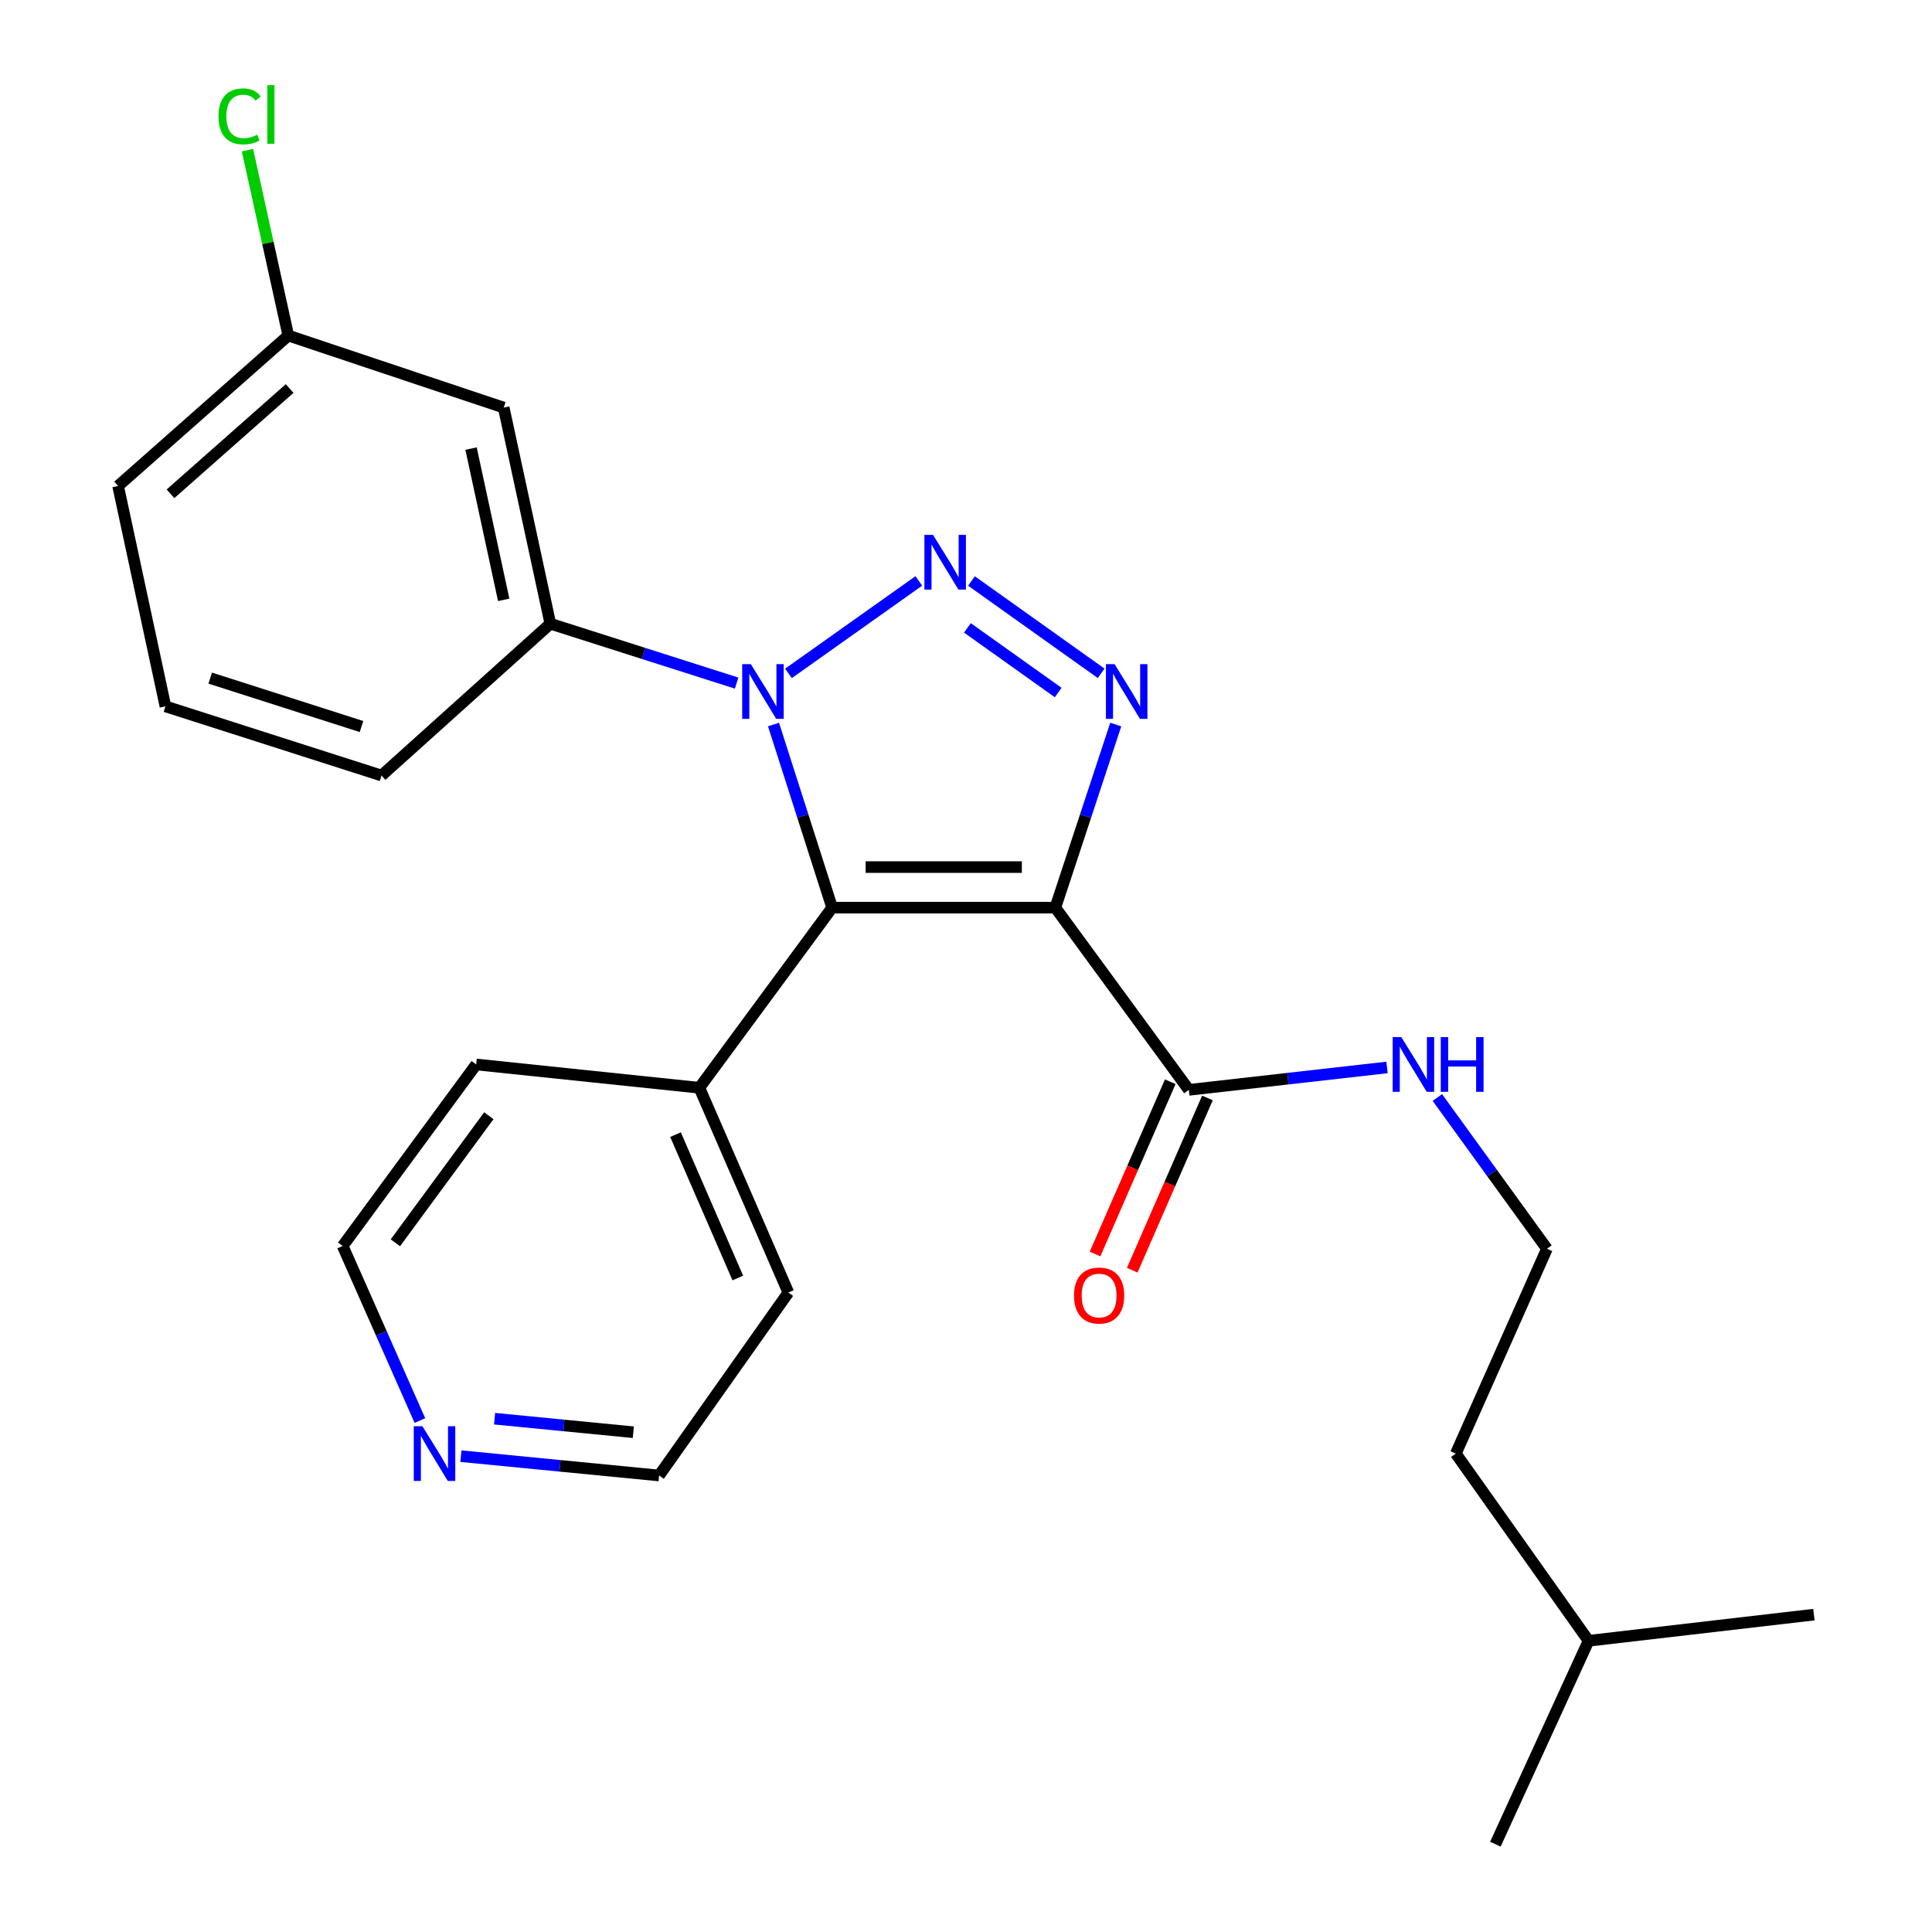 <?xml version='1.0' encoding='iso-8859-1'?>
<svg version='1.1' baseProfile='full'
              xmlns='http://www.w3.org/2000/svg'
                      xmlns:rdkit='http://www.rdkit.org/xml'
                      xmlns:xlink='http://www.w3.org/1999/xlink'
                  xml:space='preserve'
width='1000px' height='1000px' viewBox='0 0 1000 1000'>
<!-- END OF HEADER -->
<rect style='opacity:1.0;fill:#FFFFFF;stroke:none' width='1000' height='1000' x='0' y='0'> </rect>
<path class='bond-2' d='M 546.236,469.796 L 430.717,469.796' style='fill:none;fill-rule:evenodd;stroke:#000000;stroke-width:6px;stroke-linecap:butt;stroke-linejoin:miter;stroke-opacity:1' />
<path class='bond-2' d='M 528.908,448.801 L 448.045,448.801' style='fill:none;fill-rule:evenodd;stroke:#000000;stroke-width:6px;stroke-linecap:butt;stroke-linejoin:miter;stroke-opacity:1' />
<path class='bond-3' d='M 546.236,469.796 L 561.876,422.409' style='fill:none;fill-rule:evenodd;stroke:#000000;stroke-width:6px;stroke-linecap:butt;stroke-linejoin:miter;stroke-opacity:1' />
<path class='bond-3' d='M 561.876,422.409 L 577.517,375.021' style='fill:none;fill-rule:evenodd;stroke:#0000FF;stroke-width:6px;stroke-linecap:butt;stroke-linejoin:miter;stroke-opacity:1' />
<path class='bond-4' d='M 546.236,469.796 L 615.344,564.11' style='fill:none;fill-rule:evenodd;stroke:#000000;stroke-width:6px;stroke-linecap:butt;stroke-linejoin:miter;stroke-opacity:1' />
<path class='bond-0' d='M 502.834,300.723 L 569.958,348.514' style='fill:none;fill-rule:evenodd;stroke:#0000FF;stroke-width:6px;stroke-linecap:butt;stroke-linejoin:miter;stroke-opacity:1' />
<path class='bond-0' d='M 500.726,324.995 L 547.713,358.448' style='fill:none;fill-rule:evenodd;stroke:#0000FF;stroke-width:6px;stroke-linecap:butt;stroke-linejoin:miter;stroke-opacity:1' />
<path class='bond-25' d='M 475.58,300.691 L 408.11,348.545' style='fill:none;fill-rule:evenodd;stroke:#0000FF;stroke-width:6px;stroke-linecap:butt;stroke-linejoin:miter;stroke-opacity:1' />
<path class='bond-1' d='M 400.371,375.013 L 415.544,422.404' style='fill:none;fill-rule:evenodd;stroke:#0000FF;stroke-width:6px;stroke-linecap:butt;stroke-linejoin:miter;stroke-opacity:1' />
<path class='bond-1' d='M 415.544,422.404 L 430.717,469.796' style='fill:none;fill-rule:evenodd;stroke:#000000;stroke-width:6px;stroke-linecap:butt;stroke-linejoin:miter;stroke-opacity:1' />
<path class='bond-5' d='M 381.27,353.571 L 333.065,338.201' style='fill:none;fill-rule:evenodd;stroke:#0000FF;stroke-width:6px;stroke-linecap:butt;stroke-linejoin:miter;stroke-opacity:1' />
<path class='bond-5' d='M 333.065,338.201 L 284.86,322.831' style='fill:none;fill-rule:evenodd;stroke:#000000;stroke-width:6px;stroke-linecap:butt;stroke-linejoin:miter;stroke-opacity:1' />
<path class='bond-7' d='M 430.717,469.796 L 361.993,563.025' style='fill:none;fill-rule:evenodd;stroke:#000000;stroke-width:6px;stroke-linecap:butt;stroke-linejoin:miter;stroke-opacity:1' />
<path class='bond-8' d='M 605.723,559.909 L 586.26,604.485' style='fill:none;fill-rule:evenodd;stroke:#000000;stroke-width:6px;stroke-linecap:butt;stroke-linejoin:miter;stroke-opacity:1' />
<path class='bond-8' d='M 586.26,604.485 L 566.797,649.062' style='fill:none;fill-rule:evenodd;stroke:#FF0000;stroke-width:6px;stroke-linecap:butt;stroke-linejoin:miter;stroke-opacity:1' />
<path class='bond-8' d='M 624.964,568.31 L 605.501,612.886' style='fill:none;fill-rule:evenodd;stroke:#000000;stroke-width:6px;stroke-linecap:butt;stroke-linejoin:miter;stroke-opacity:1' />
<path class='bond-8' d='M 605.501,612.886 L 586.038,657.463' style='fill:none;fill-rule:evenodd;stroke:#FF0000;stroke-width:6px;stroke-linecap:butt;stroke-linejoin:miter;stroke-opacity:1' />
<path class='bond-10' d='M 615.344,564.11 L 666.633,558.31' style='fill:none;fill-rule:evenodd;stroke:#000000;stroke-width:6px;stroke-linecap:butt;stroke-linejoin:miter;stroke-opacity:1' />
<path class='bond-10' d='M 666.633,558.31 L 717.921,552.51' style='fill:none;fill-rule:evenodd;stroke:#0000FF;stroke-width:6px;stroke-linecap:butt;stroke-linejoin:miter;stroke-opacity:1' />
<path class='bond-6' d='M 284.86,322.831 L 260.716,210.975' style='fill:none;fill-rule:evenodd;stroke:#000000;stroke-width:6px;stroke-linecap:butt;stroke-linejoin:miter;stroke-opacity:1' />
<path class='bond-6' d='M 260.716,310.482 L 243.815,232.183' style='fill:none;fill-rule:evenodd;stroke:#000000;stroke-width:6px;stroke-linecap:butt;stroke-linejoin:miter;stroke-opacity:1' />
<path class='bond-14' d='M 284.86,322.831 L 197.486,401.422' style='fill:none;fill-rule:evenodd;stroke:#000000;stroke-width:6px;stroke-linecap:butt;stroke-linejoin:miter;stroke-opacity:1' />
<path class='bond-11' d='M 260.716,210.975 L 149.221,173.685' style='fill:none;fill-rule:evenodd;stroke:#000000;stroke-width:6px;stroke-linecap:butt;stroke-linejoin:miter;stroke-opacity:1' />
<path class='bond-18' d='M 361.993,563.025 L 246.474,550.964' style='fill:none;fill-rule:evenodd;stroke:#000000;stroke-width:6px;stroke-linecap:butt;stroke-linejoin:miter;stroke-opacity:1' />
<path class='bond-19' d='M 361.993,563.025 L 408.054,669.026' style='fill:none;fill-rule:evenodd;stroke:#000000;stroke-width:6px;stroke-linecap:butt;stroke-linejoin:miter;stroke-opacity:1' />
<path class='bond-19' d='M 349.647,587.292 L 381.889,661.493' style='fill:none;fill-rule:evenodd;stroke:#000000;stroke-width:6px;stroke-linecap:butt;stroke-linejoin:miter;stroke-opacity:1' />
<path class='bond-9' d='M 238.568,753.708 L 289.859,758.711' style='fill:none;fill-rule:evenodd;stroke:#0000FF;stroke-width:6px;stroke-linecap:butt;stroke-linejoin:miter;stroke-opacity:1' />
<path class='bond-9' d='M 289.859,758.711 L 341.15,763.713' style='fill:none;fill-rule:evenodd;stroke:#000000;stroke-width:6px;stroke-linecap:butt;stroke-linejoin:miter;stroke-opacity:1' />
<path class='bond-9' d='M 255.993,734.313 L 291.897,737.815' style='fill:none;fill-rule:evenodd;stroke:#0000FF;stroke-width:6px;stroke-linecap:butt;stroke-linejoin:miter;stroke-opacity:1' />
<path class='bond-9' d='M 291.897,737.815 L 327.801,741.317' style='fill:none;fill-rule:evenodd;stroke:#000000;stroke-width:6px;stroke-linecap:butt;stroke-linejoin:miter;stroke-opacity:1' />
<path class='bond-26' d='M 217.346,735.278 L 197.362,690.098' style='fill:none;fill-rule:evenodd;stroke:#0000FF;stroke-width:6px;stroke-linecap:butt;stroke-linejoin:miter;stroke-opacity:1' />
<path class='bond-26' d='M 197.362,690.098 L 177.378,644.917' style='fill:none;fill-rule:evenodd;stroke:#000000;stroke-width:6px;stroke-linecap:butt;stroke-linejoin:miter;stroke-opacity:1' />
<path class='bond-13' d='M 743.977,568.069 L 772.336,607.216' style='fill:none;fill-rule:evenodd;stroke:#0000FF;stroke-width:6px;stroke-linecap:butt;stroke-linejoin:miter;stroke-opacity:1' />
<path class='bond-13' d='M 772.336,607.216 L 800.694,646.363' style='fill:none;fill-rule:evenodd;stroke:#000000;stroke-width:6px;stroke-linecap:butt;stroke-linejoin:miter;stroke-opacity:1' />
<path class='bond-12' d='M 149.221,173.685 L 138.653,125.703' style='fill:none;fill-rule:evenodd;stroke:#000000;stroke-width:6px;stroke-linecap:butt;stroke-linejoin:miter;stroke-opacity:1' />
<path class='bond-12' d='M 138.653,125.703 L 128.084,77.721' style='fill:none;fill-rule:evenodd;stroke:#00CC00;stroke-width:6px;stroke-linecap:butt;stroke-linejoin:miter;stroke-opacity:1' />
<path class='bond-27' d='M 149.221,173.685 L 61.124,251.542' style='fill:none;fill-rule:evenodd;stroke:#000000;stroke-width:6px;stroke-linecap:butt;stroke-linejoin:miter;stroke-opacity:1' />
<path class='bond-27' d='M 149.91,201.096 L 88.242,255.595' style='fill:none;fill-rule:evenodd;stroke:#000000;stroke-width:6px;stroke-linecap:butt;stroke-linejoin:miter;stroke-opacity:1' />
<path class='bond-21' d='M 800.694,646.363 L 753.526,752.376' style='fill:none;fill-rule:evenodd;stroke:#000000;stroke-width:6px;stroke-linecap:butt;stroke-linejoin:miter;stroke-opacity:1' />
<path class='bond-15' d='M 197.486,401.422 L 85.63,365.614' style='fill:none;fill-rule:evenodd;stroke:#000000;stroke-width:6px;stroke-linecap:butt;stroke-linejoin:miter;stroke-opacity:1' />
<path class='bond-15' d='M 187.109,376.056 L 108.809,350.99' style='fill:none;fill-rule:evenodd;stroke:#000000;stroke-width:6px;stroke-linecap:butt;stroke-linejoin:miter;stroke-opacity:1' />
<path class='bond-20' d='M 85.63,365.614 L 61.124,251.542' style='fill:none;fill-rule:evenodd;stroke:#000000;stroke-width:6px;stroke-linecap:butt;stroke-linejoin:miter;stroke-opacity:1' />
<path class='bond-16' d='M 177.378,644.917 L 246.474,550.964' style='fill:none;fill-rule:evenodd;stroke:#000000;stroke-width:6px;stroke-linecap:butt;stroke-linejoin:miter;stroke-opacity:1' />
<path class='bond-16' d='M 204.656,643.263 L 253.023,577.496' style='fill:none;fill-rule:evenodd;stroke:#000000;stroke-width:6px;stroke-linecap:butt;stroke-linejoin:miter;stroke-opacity:1' />
<path class='bond-17' d='M 341.15,763.713 L 408.054,669.026' style='fill:none;fill-rule:evenodd;stroke:#000000;stroke-width:6px;stroke-linecap:butt;stroke-linejoin:miter;stroke-opacity:1' />
<path class='bond-22' d='M 753.526,752.376 L 822.237,849.268' style='fill:none;fill-rule:evenodd;stroke:#000000;stroke-width:6px;stroke-linecap:butt;stroke-linejoin:miter;stroke-opacity:1' />
<path class='bond-23' d='M 822.237,849.268 L 774.007,954.545' style='fill:none;fill-rule:evenodd;stroke:#000000;stroke-width:6px;stroke-linecap:butt;stroke-linejoin:miter;stroke-opacity:1' />
<path class='bond-24' d='M 822.237,849.268 L 938.876,835.726' style='fill:none;fill-rule:evenodd;stroke:#000000;stroke-width:6px;stroke-linecap:butt;stroke-linejoin:miter;stroke-opacity:1' />
<path  class='atom-1' d='M 482.951 276.864
L 492.231 291.864
Q 493.151 293.344, 494.631 296.024
Q 496.111 298.704, 496.191 298.864
L 496.191 276.864
L 499.951 276.864
L 499.951 305.184
L 496.071 305.184
L 486.111 288.784
Q 484.951 286.864, 483.711 284.664
Q 482.511 282.464, 482.151 281.784
L 482.151 305.184
L 478.471 305.184
L 478.471 276.864
L 482.951 276.864
' fill='#0000FF'/>
<path  class='atom-2' d='M 388.637 343.756
L 397.917 358.756
Q 398.837 360.236, 400.317 362.916
Q 401.797 365.596, 401.877 365.756
L 401.877 343.756
L 405.637 343.756
L 405.637 372.076
L 401.757 372.076
L 391.797 355.676
Q 390.637 353.756, 389.397 351.556
Q 388.197 349.356, 387.837 348.676
L 387.837 372.076
L 384.157 372.076
L 384.157 343.756
L 388.637 343.756
' fill='#0000FF'/>
<path  class='atom-4' d='M 576.903 343.756
L 586.183 358.756
Q 587.103 360.236, 588.583 362.916
Q 590.063 365.596, 590.143 365.756
L 590.143 343.756
L 593.903 343.756
L 593.903 372.076
L 590.023 372.076
L 580.063 355.676
Q 578.903 353.756, 577.663 351.556
Q 576.463 349.356, 576.103 348.676
L 576.103 372.076
L 572.423 372.076
L 572.423 343.756
L 576.903 343.756
' fill='#0000FF'/>
<path  class='atom-9' d='M 555.898 670.564
Q 555.898 663.764, 559.258 659.964
Q 562.618 656.164, 568.898 656.164
Q 575.178 656.164, 578.538 659.964
Q 581.898 663.764, 581.898 670.564
Q 581.898 677.444, 578.498 681.364
Q 575.098 685.244, 568.898 685.244
Q 562.658 685.244, 559.258 681.364
Q 555.898 677.484, 555.898 670.564
M 568.898 682.044
Q 573.218 682.044, 575.538 679.164
Q 577.898 676.244, 577.898 670.564
Q 577.898 665.004, 575.538 662.204
Q 573.218 659.364, 568.898 659.364
Q 564.578 659.364, 562.218 662.164
Q 559.898 664.964, 559.898 670.564
Q 559.898 676.284, 562.218 679.164
Q 564.578 682.044, 568.898 682.044
' fill='#FF0000'/>
<path  class='atom-10' d='M 218.648 738.216
L 227.928 753.216
Q 228.848 754.696, 230.328 757.376
Q 231.808 760.056, 231.888 760.216
L 231.888 738.216
L 235.648 738.216
L 235.648 766.536
L 231.768 766.536
L 221.808 750.136
Q 220.648 748.216, 219.408 746.016
Q 218.208 743.816, 217.848 743.136
L 217.848 766.536
L 214.168 766.536
L 214.168 738.216
L 218.648 738.216
' fill='#0000FF'/>
<path  class='atom-11' d='M 725.326 536.804
L 734.606 551.804
Q 735.526 553.284, 737.006 555.964
Q 738.486 558.644, 738.566 558.804
L 738.566 536.804
L 742.326 536.804
L 742.326 565.124
L 738.446 565.124
L 728.486 548.724
Q 727.326 546.804, 726.086 544.604
Q 724.886 542.404, 724.526 541.724
L 724.526 565.124
L 720.846 565.124
L 720.846 536.804
L 725.326 536.804
' fill='#0000FF'/>
<path  class='atom-11' d='M 745.726 536.804
L 749.566 536.804
L 749.566 548.844
L 764.046 548.844
L 764.046 536.804
L 767.886 536.804
L 767.886 565.124
L 764.046 565.124
L 764.046 552.044
L 749.566 552.044
L 749.566 565.124
L 745.726 565.124
L 745.726 536.804
' fill='#0000FF'/>
<path  class='atom-13' d='M 113.096 60.231
Q 113.096 53.191, 116.376 49.511
Q 119.696 45.791, 125.976 45.791
Q 131.816 45.791, 134.936 49.911
L 132.296 52.071
Q 130.016 49.071, 125.976 49.071
Q 121.696 49.071, 119.416 51.951
Q 117.176 54.791, 117.176 60.231
Q 117.176 65.831, 119.496 68.711
Q 121.856 71.591, 126.416 71.591
Q 129.536 71.591, 133.176 69.711
L 134.296 72.711
Q 132.816 73.671, 130.576 74.231
Q 128.336 74.791, 125.856 74.791
Q 119.696 74.791, 116.376 71.031
Q 113.096 67.271, 113.096 60.231
' fill='#00CC00'/>
<path  class='atom-13' d='M 138.376 44.071
L 142.056 44.071
L 142.056 74.431
L 138.376 74.431
L 138.376 44.071
' fill='#00CC00'/>
</svg>
